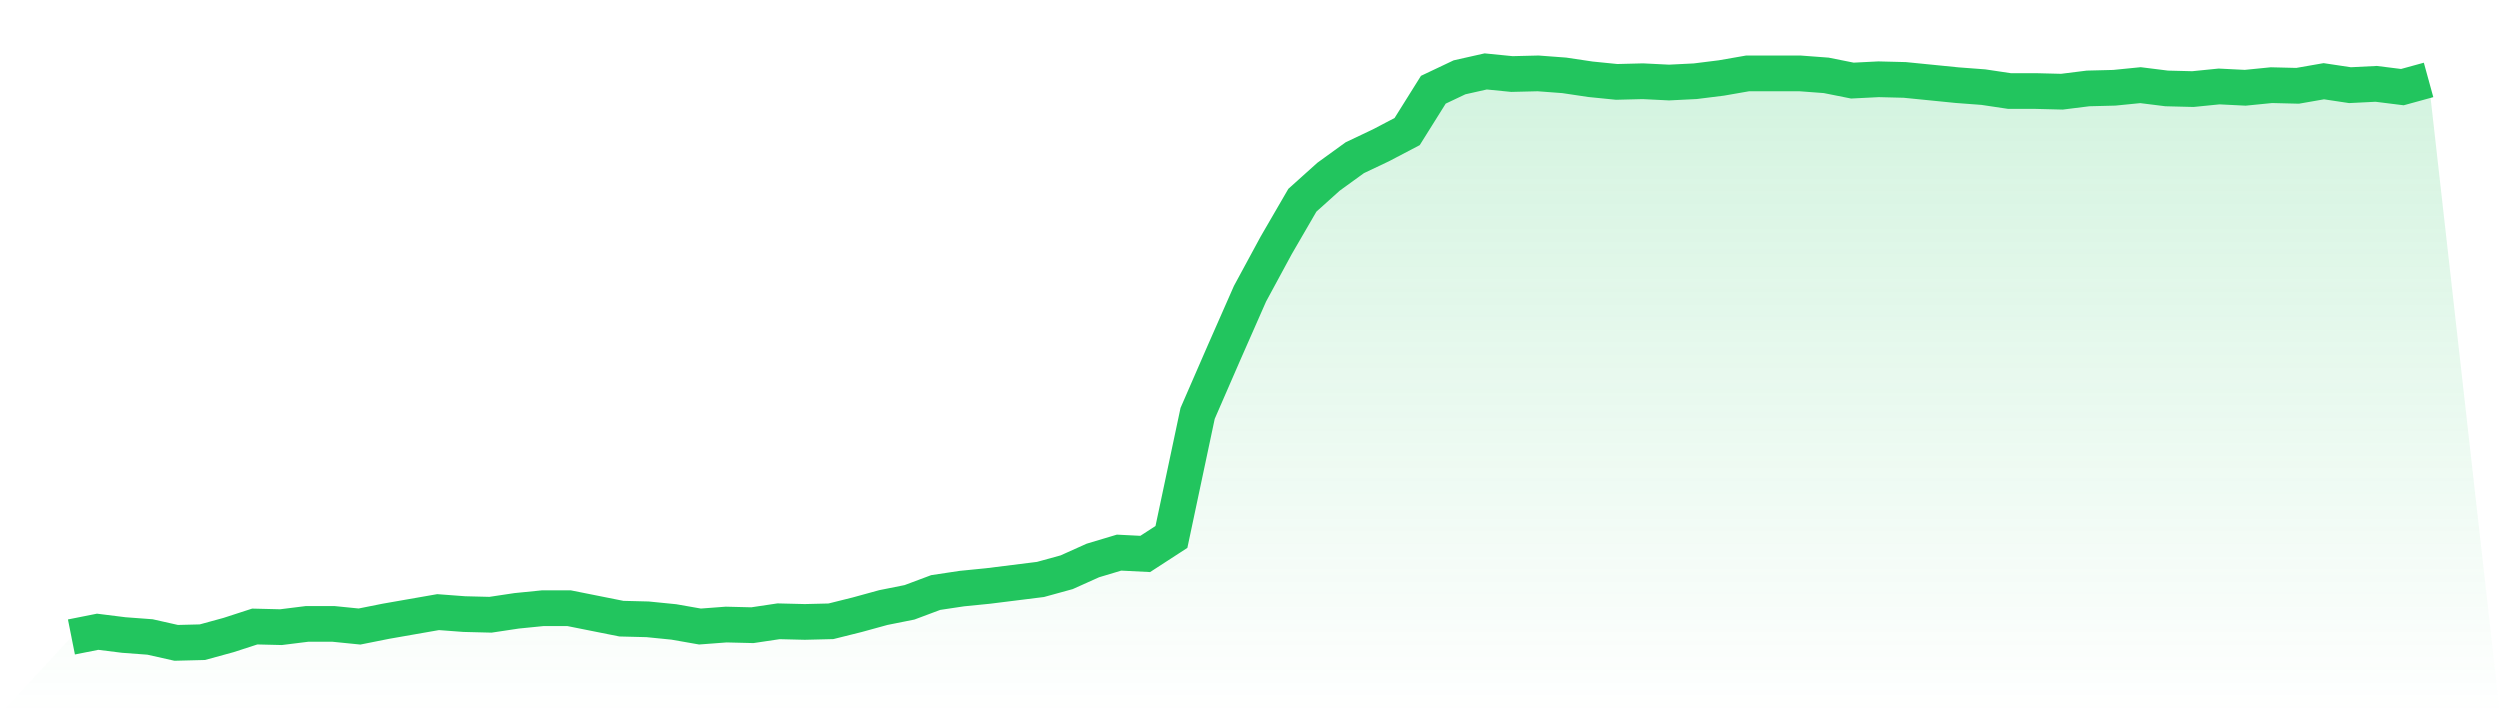 <svg viewBox="0 0 140 40" xmlns="http://www.w3.org/2000/svg">
<defs>
<linearGradient id="gradient" x1="0" x2="0" y1="0" y2="1">
<stop offset="0%" stop-color="#22c55e" stop-opacity="0.2"/>
<stop offset="100%" stop-color="#22c55e" stop-opacity="0"/>
</linearGradient>
</defs>
<path d="M4,35.67 L4,35.67 L5.467,35.378 L6.933,35.561 L8.4,35.67 L9.867,36 L11.333,35.963 L12.8,35.561 L14.267,35.085 L15.733,35.121 L17.2,34.938 L18.667,34.938 L20.133,35.085 L21.6,34.792 L23.067,34.535 L24.533,34.279 L26,34.389 L27.467,34.426 L28.933,34.206 L30.4,34.059 L31.867,34.059 L33.333,34.352 L34.8,34.645 L36.267,34.682 L37.733,34.828 L39.2,35.085 L40.667,34.975 L42.133,35.011 L43.6,34.792 L45.067,34.828 L46.533,34.792 L48,34.426 L49.467,34.023 L50.933,33.73 L52.4,33.181 L53.867,32.961 L55.333,32.815 L56.8,32.632 L58.267,32.449 L59.733,32.046 L61.2,31.387 L62.667,30.947 L64.133,31.021 L65.6,30.069 L67.067,23.149 L68.533,19.78 L70,16.449 L71.467,13.739 L72.933,11.213 L74.4,9.895 L75.867,8.833 L77.333,8.137 L78.8,7.368 L80.267,5.025 L81.733,4.33 L83.2,4 L84.667,4.146 L86.133,4.11 L87.6,4.22 L89.067,4.439 L90.533,4.586 L92,4.549 L93.467,4.622 L94.933,4.549 L96.4,4.366 L97.867,4.11 L99.333,4.11 L100.8,4.11 L102.267,4.22 L103.733,4.513 L105.2,4.439 L106.667,4.476 L108.133,4.622 L109.6,4.769 L111.067,4.879 L112.533,5.098 L114,5.098 L115.467,5.135 L116.933,4.952 L118.4,4.915 L119.867,4.769 L121.333,4.952 L122.8,4.989 L124.267,4.842 L125.733,4.915 L127.2,4.769 L128.667,4.805 L130.133,4.549 L131.6,4.769 L133.067,4.696 L134.533,4.879 L136,4.476 L140,40 L0,40 z" fill="url(#gradient)"/>
<path d="M4,35.67 L4,35.67 L5.467,35.378 L6.933,35.561 L8.4,35.67 L9.867,36 L11.333,35.963 L12.8,35.561 L14.267,35.085 L15.733,35.121 L17.2,34.938 L18.667,34.938 L20.133,35.085 L21.6,34.792 L23.067,34.535 L24.533,34.279 L26,34.389 L27.467,34.426 L28.933,34.206 L30.4,34.059 L31.867,34.059 L33.333,34.352 L34.8,34.645 L36.267,34.682 L37.733,34.828 L39.2,35.085 L40.667,34.975 L42.133,35.011 L43.6,34.792 L45.067,34.828 L46.533,34.792 L48,34.426 L49.467,34.023 L50.933,33.73 L52.4,33.181 L53.867,32.961 L55.333,32.815 L56.8,32.632 L58.267,32.449 L59.733,32.046 L61.2,31.387 L62.667,30.947 L64.133,31.021 L65.6,30.069 L67.067,23.149 L68.533,19.78 L70,16.449 L71.467,13.739 L72.933,11.213 L74.4,9.895 L75.867,8.833 L77.333,8.137 L78.8,7.368 L80.267,5.025 L81.733,4.33 L83.2,4 L84.667,4.146 L86.133,4.11 L87.6,4.22 L89.067,4.439 L90.533,4.586 L92,4.549 L93.467,4.622 L94.933,4.549 L96.4,4.366 L97.867,4.11 L99.333,4.11 L100.8,4.11 L102.267,4.22 L103.733,4.513 L105.2,4.439 L106.667,4.476 L108.133,4.622 L109.6,4.769 L111.067,4.879 L112.533,5.098 L114,5.098 L115.467,5.135 L116.933,4.952 L118.4,4.915 L119.867,4.769 L121.333,4.952 L122.8,4.989 L124.267,4.842 L125.733,4.915 L127.2,4.769 L128.667,4.805 L130.133,4.549 L131.6,4.769 L133.067,4.696 L134.533,4.879 L136,4.476" fill="none" stroke="#22c55e" stroke-width="2"/>
</svg>